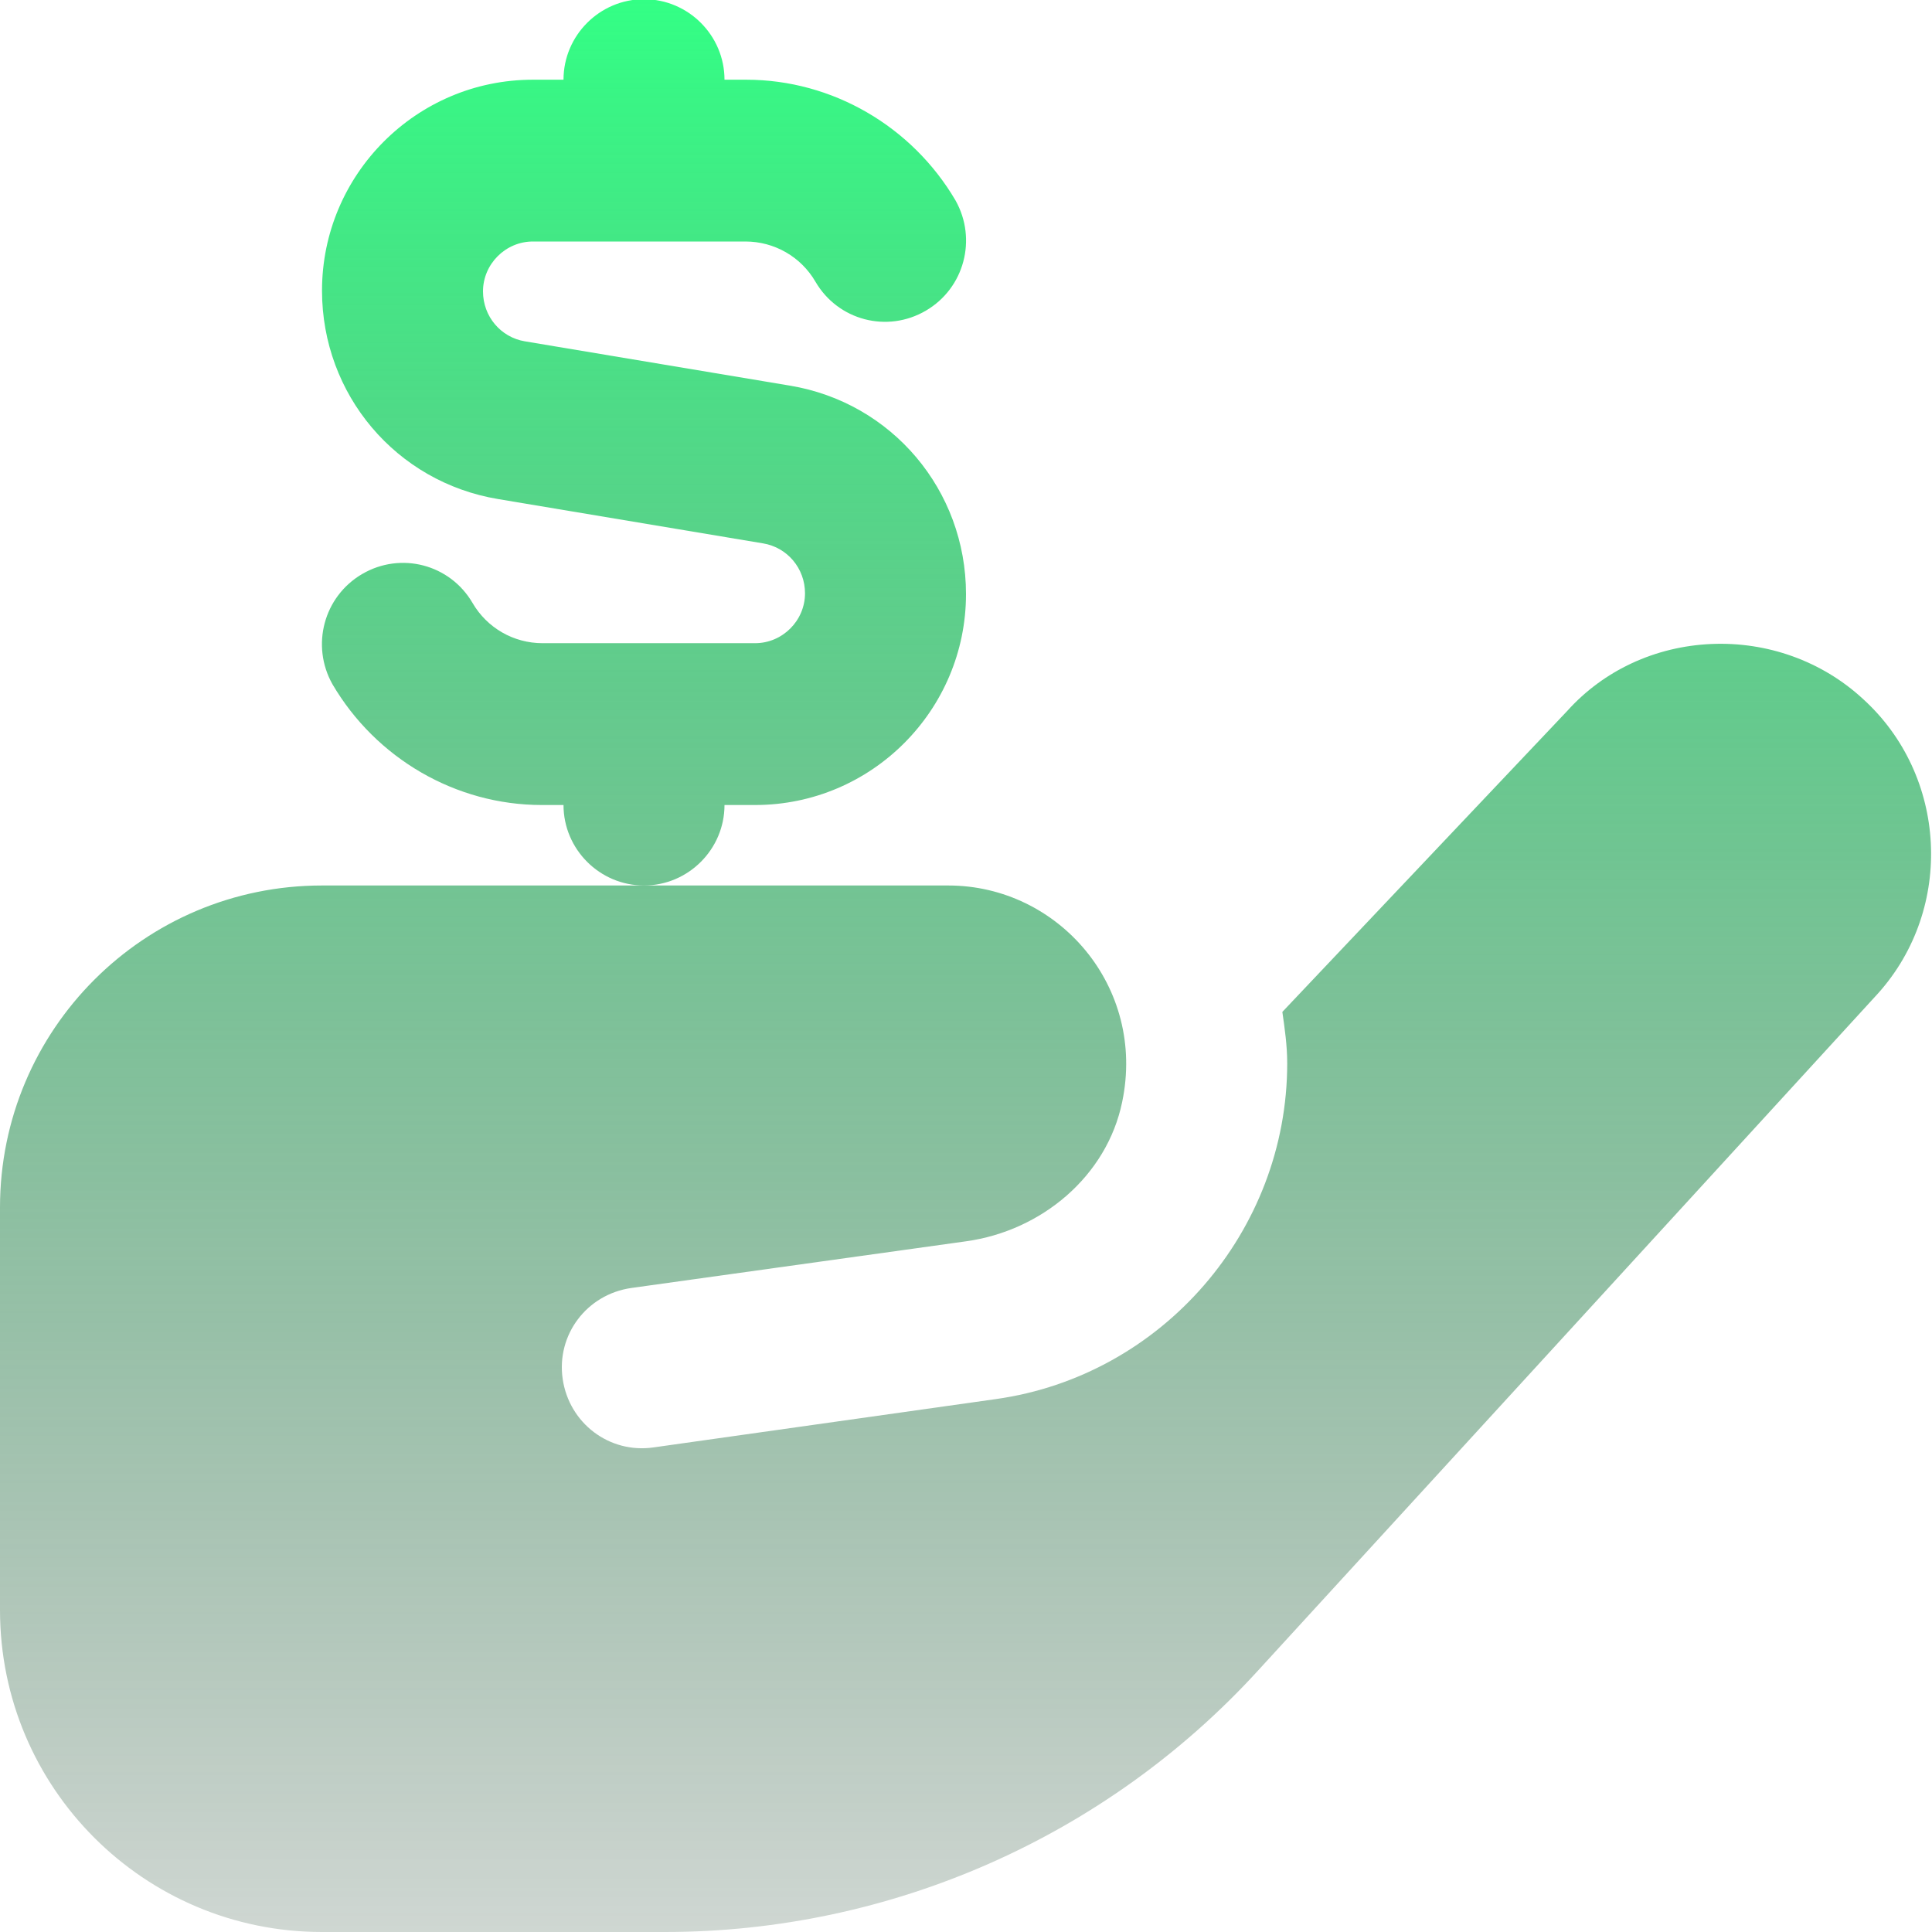 <svg xmlns="http://www.w3.org/2000/svg" width="70" height="70" viewBox="0 0 70 70" fill="none"><g clip-path="url(#clip0_212_82)"><path d="M11.667 32.083C5.221 32.083 0 37.304 0 43.75V58.334C0 64.779 5.221 70 11.667 70H24.092C32.258 70 40.075 66.558 45.587 60.521L68.046 35.992C70.817 32.9 70.554 28.088 67.492 25.317C66.004 23.946 64.021 23.246 62.008 23.333C59.967 23.421 58.1 24.296 56.788 25.754L46.462 36.663C46.55 37.275 46.638 37.888 46.638 38.529C46.638 44.596 42.117 49.846 36.079 50.692L23.683 52.442C22.079 52.675 20.621 51.567 20.387 49.963C20.154 48.358 21.262 46.9 22.867 46.667L35 44.975C37.742 44.596 40.104 42.613 40.658 39.929C41.533 35.758 38.354 32.083 34.358 32.083H11.667Z" fill="url(#paint0_linear_212_82)"></path><path d="M28.613 13.971L19.017 12.367C18.142 12.221 17.5 11.463 17.5 10.558C17.5 9.567 18.317 8.75 19.308 8.75H27.008C28.058 8.75 29.021 9.304 29.546 10.208C30.363 11.608 32.142 12.075 33.542 11.258C34.942 10.442 35.408 8.663 34.621 7.263C33.046 4.579 30.158 2.888 27.038 2.888H26.25C26.25 1.283 24.938 -0.029 23.333 -0.029C21.729 -0.029 20.417 1.283 20.417 2.888H19.308C15.079 2.888 11.667 6.329 11.667 10.529C11.667 14.292 14.35 17.471 18.054 18.083L27.65 19.688C28.525 19.833 29.167 20.592 29.167 21.496C29.167 22.488 28.35 23.304 27.358 23.304H19.658C18.608 23.304 17.646 22.75 17.121 21.846C16.304 20.446 14.525 19.979 13.125 20.796C11.725 21.613 11.258 23.392 12.046 24.792C13.621 27.475 16.508 29.167 19.629 29.167H20.417C20.417 30.771 21.729 32.083 23.333 32.083C24.938 32.083 26.25 30.771 26.25 29.167H27.358C31.587 29.167 35 25.725 35 21.525C35 17.763 32.317 14.583 28.613 13.971Z" fill="url(#paint1_linear_212_82)"></path></g><defs><linearGradient id="paint0_linear_212_82" x1="34.983" y1="-0.029" x2="34.983" y2="87" gradientUnits="userSpaceOnUse"><stop stop-color="#33FF85"></stop><stop offset="1" stop-opacity="0"></stop></linearGradient><linearGradient id="paint1_linear_212_82" x1="34.983" y1="-0.029" x2="34.983" y2="87" gradientUnits="userSpaceOnUse"><stop stop-color="#33FF85"></stop><stop offset="1" stop-opacity="0"></stop></linearGradient><clipPath id="clip0_212_82"><rect width="70" height="70" fill="white"></rect></clipPath></defs></svg>
